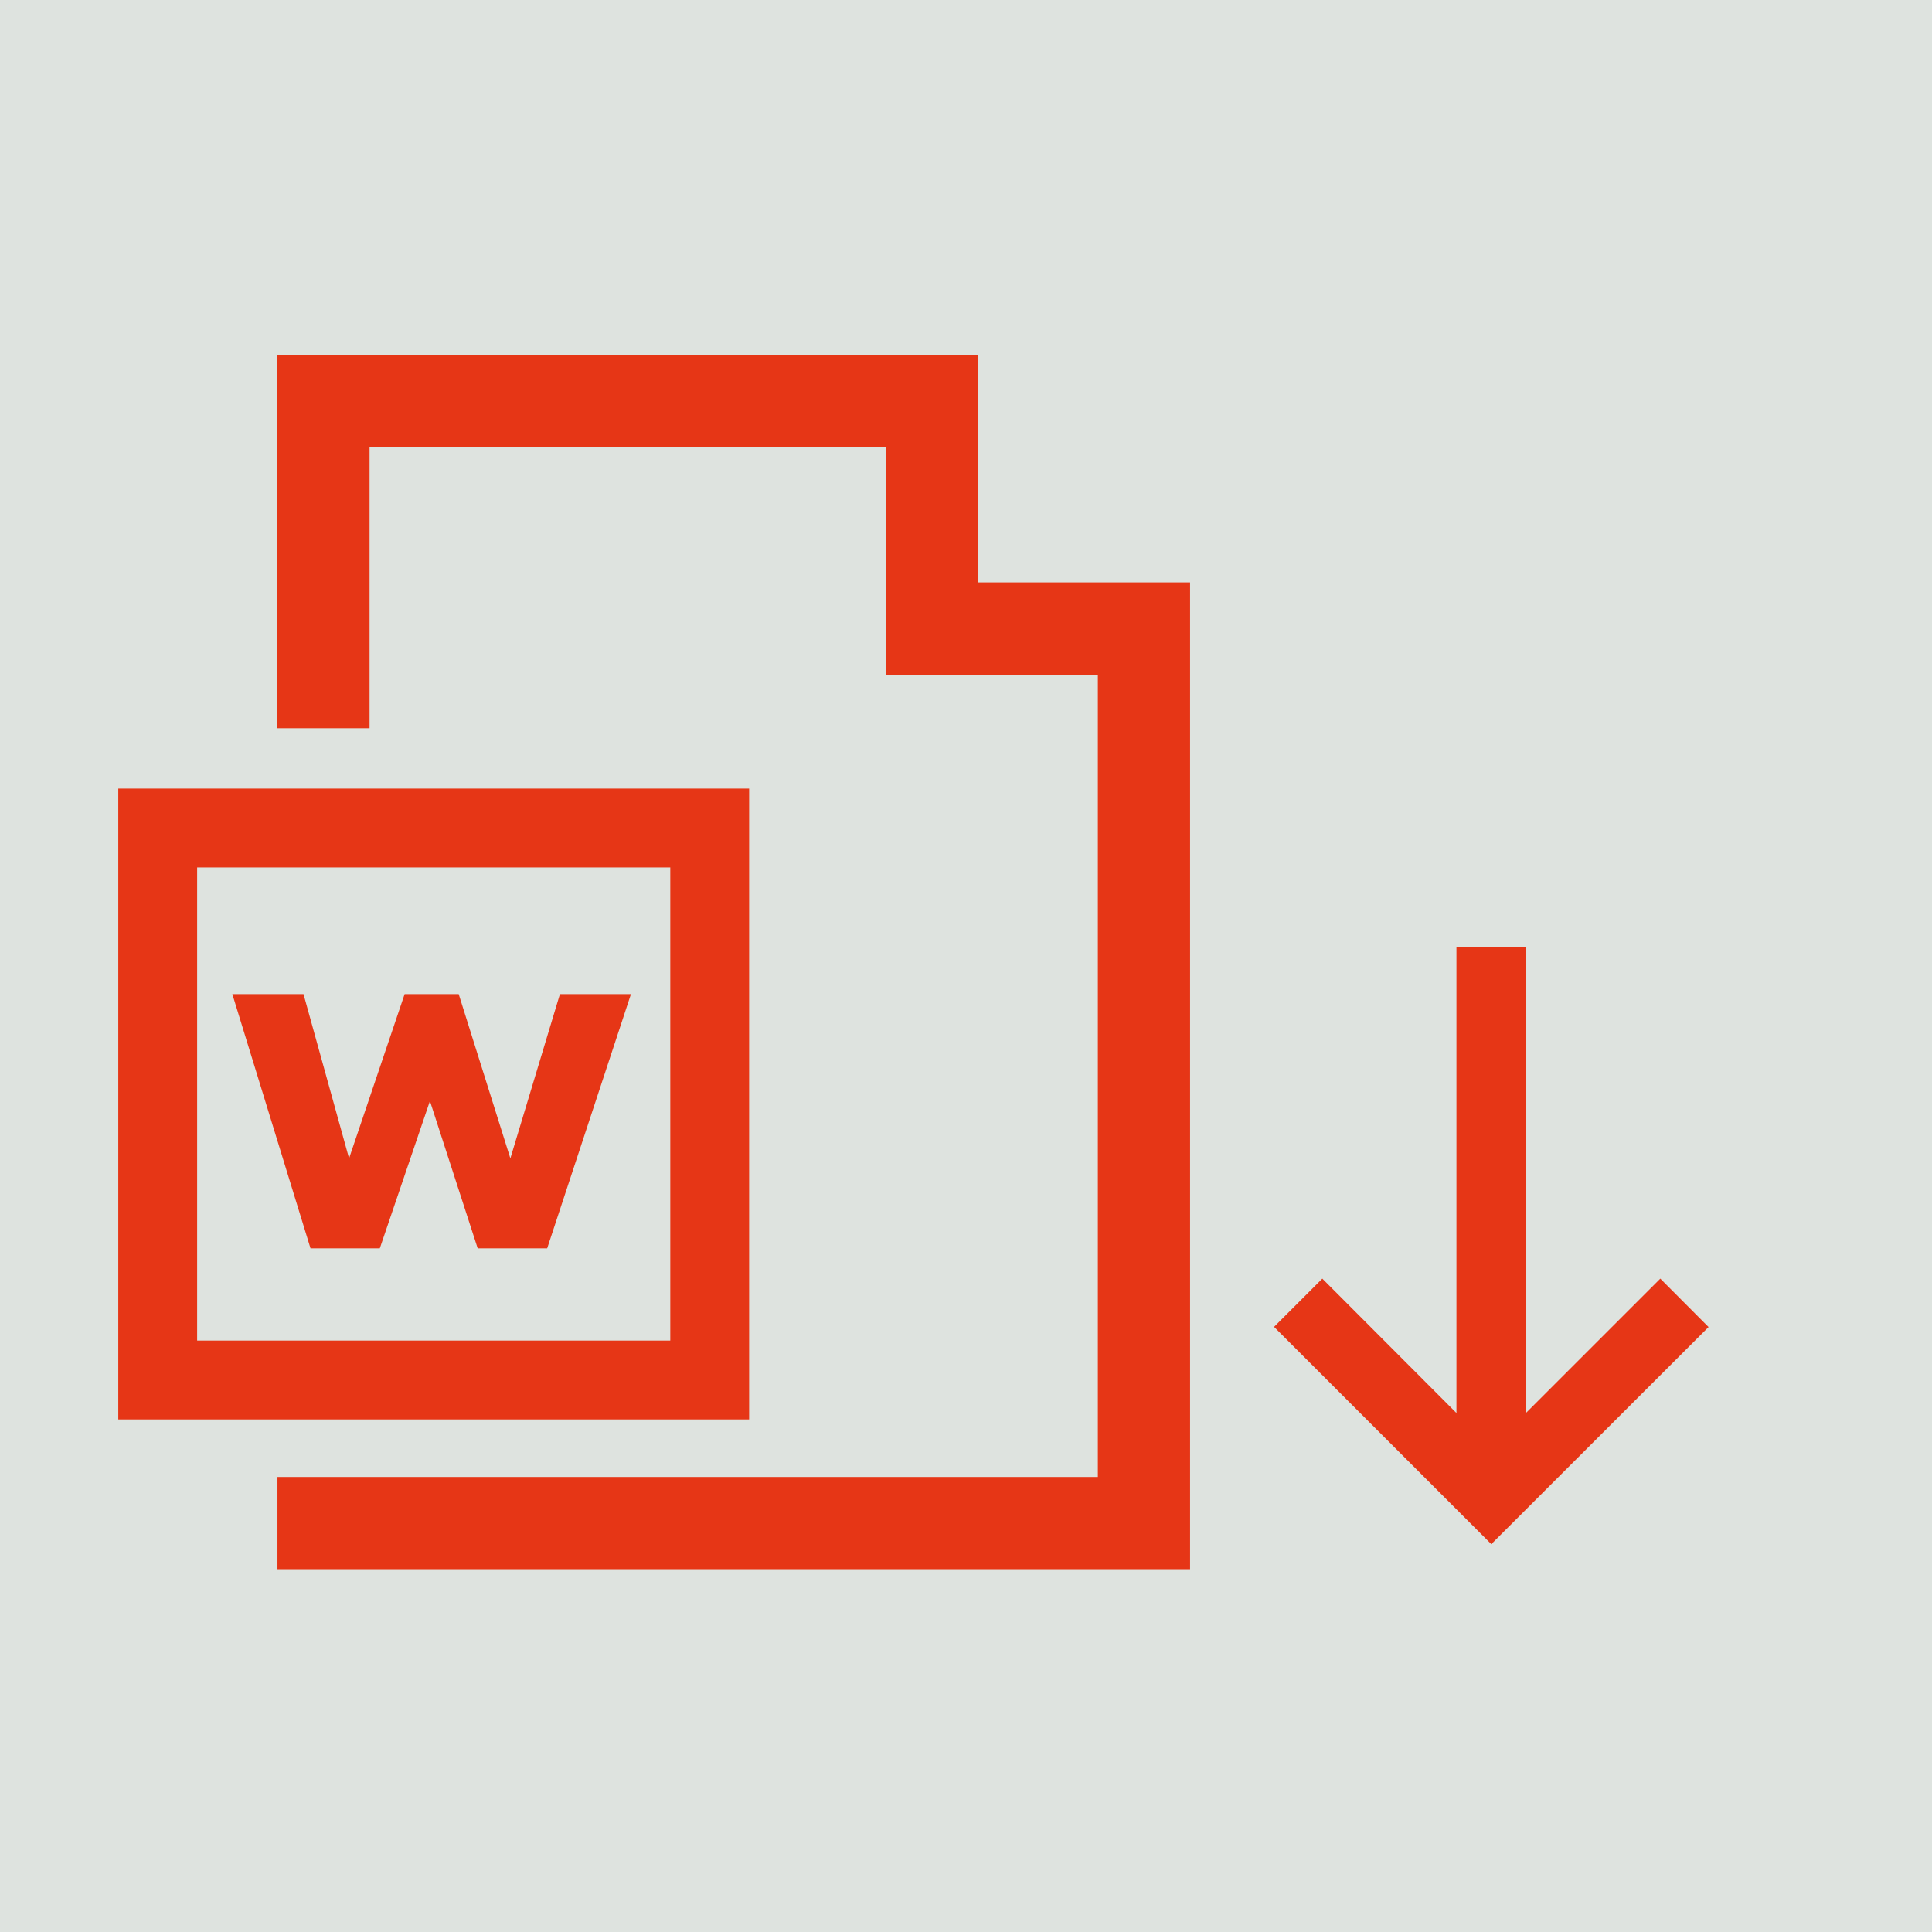 <svg xmlns="http://www.w3.org/2000/svg" width="49" height="49" viewBox="0 0 49 49">
  <g id="Word_Icon" transform="translate(-162 -1390)">
    <g id="Gruppe_1255" data-name="Gruppe 1255">
      <g id="Gruppe_1252" data-name="Gruppe 1252">
        <g id="Icon-PDF-Download" transform="translate(-231 -3366)">
          <rect id="Rechteck_1638" data-name="Rechteck 1638" width="49" height="49" transform="translate(393 4756)" fill="#dee3df"/>
          <g id="Gruppe_999" data-name="Gruppe 999" transform="translate(400 4765)">
            <path id="icons8-externer-link" d="M651.679-48.272,650.455-49.5l-3.405,3.405V-57.912h-1.765l0,11.821L641.883-49.5l-1.224,1.224,5.51,5.51Z" transform="translate(-615.346 72.929)" fill="#e63616"/>
            <g id="Gruppe_998" data-name="Gruppe 998" transform="translate(0.034)">
              <path id="Pfad_770" data-name="Pfad 770" d="M631.391-46.371H608.245v-2.339h20.807V-69.056h-5.381v-5.775h-13.09V-67.7h-2.339V-77.17H626.01V-71.4h5.381Z" transform="translate(-608.242 77.17)" fill="#e63616"/>
            </g>
          </g>
        </g>
        <g id="Rechteck_1677" data-name="Rechteck 1677" transform="translate(165 1410)" fill="none" stroke="#e63616" stroke-width="2">
          <rect width="16" height="16" stroke="none"/>
          <rect x="1" y="1" width="14" height="14" fill="none"/>
        </g>
        <path id="Pfad_1079" data-name="Pfad 1079" d="M14.54,8.573l-2.124,6.446H10.653L9.442,11.283,8.171,15.019H6.413L4.431,8.573H6.236l1.155,4.165L8.8,8.573h1.372l1.31,4.165,1.257-4.165h1.8" transform="translate(163.462 1406.641)" fill="#e63616" fill-rule="evenodd"/>
      </g>
    </g>
  </g>
</svg>
